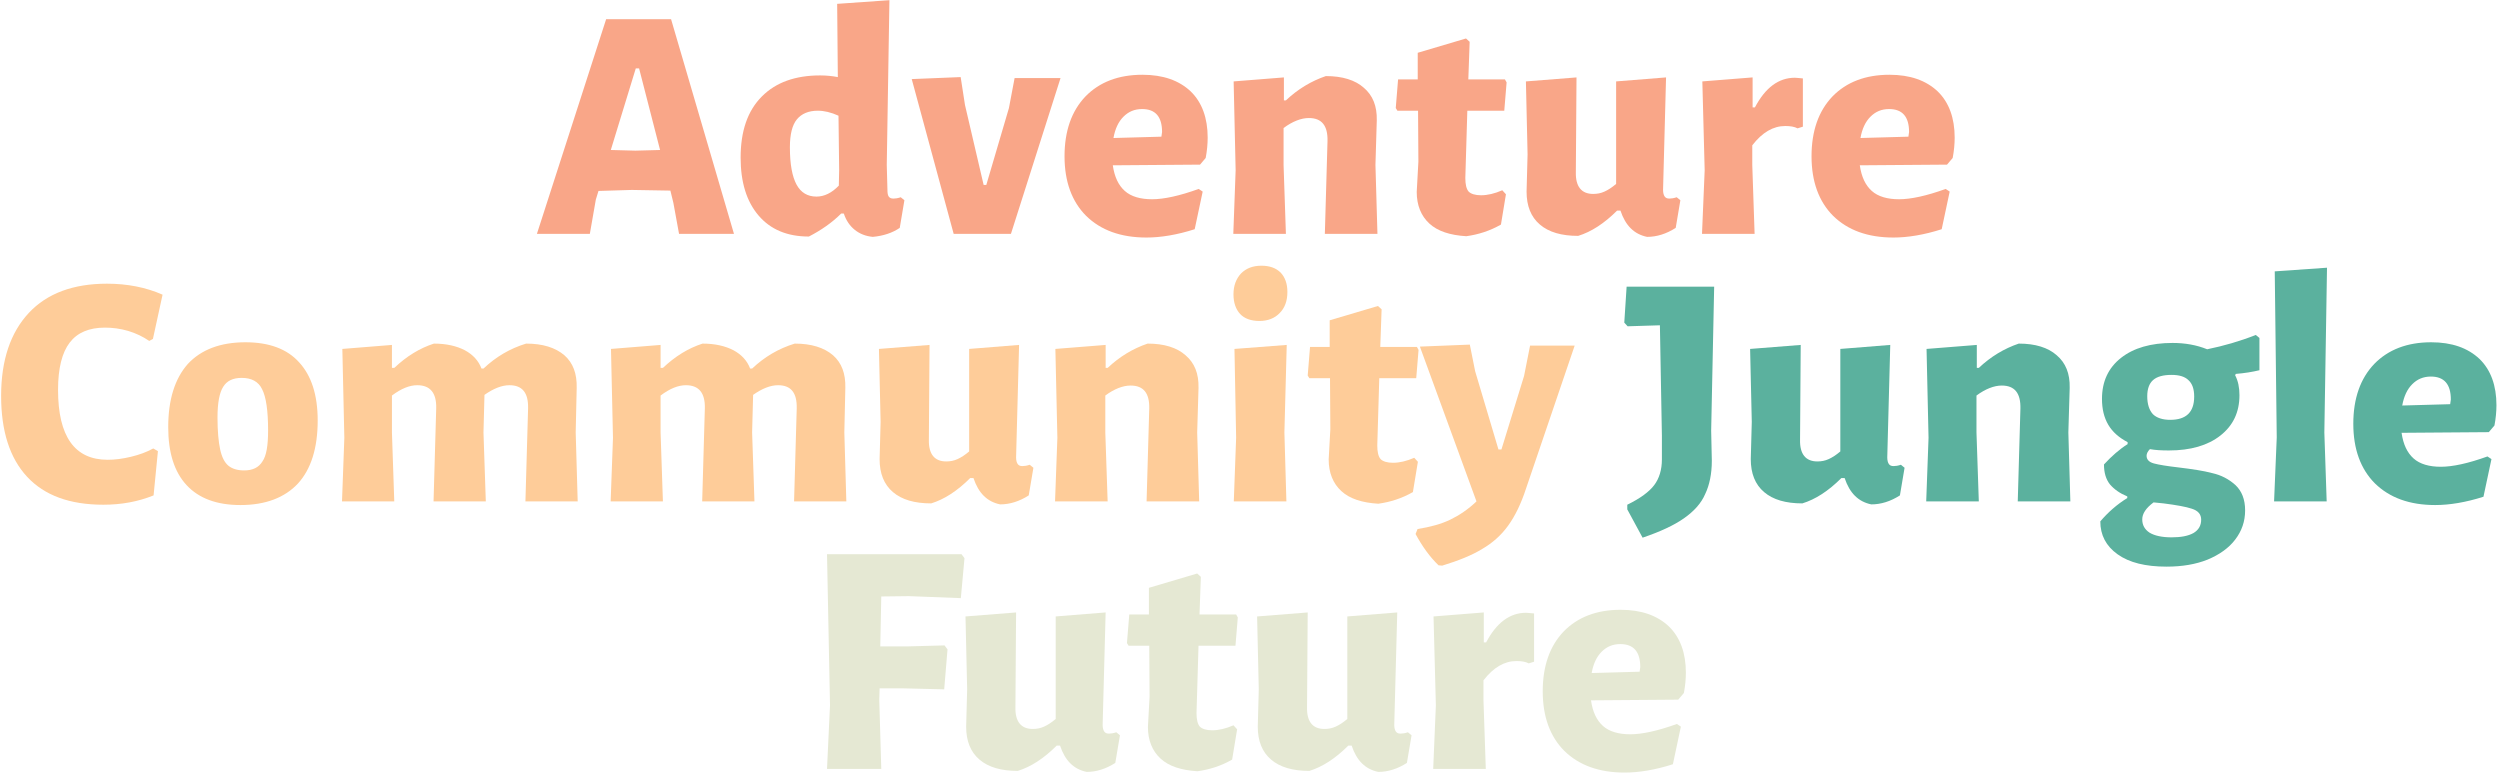 <svg width="100%" height="100%" viewBox="0 0 374 116" version="1.1" xmlns="http://www.w3.org/2000/svg" xmlns:xlink="http://www.w3.org/1999/xlink" xml:space="preserve" xmlns:serif="http://www.serif.com/" style="fill-rule:evenodd;clip-rule:evenodd;stroke-linejoin:round;stroke-miterlimit:2;"><g transform="matrix(0.249,0,0,0.249,-80.588,-55.323)"><g transform="matrix(200,0,0,200,645.019,362.694)"><path d="M0.598,-0l-0.165,-0l-0.017,-0.093l-0.009,-0.037l-0.116,-0.002l-0.1,0.003l-0.008,0.026l-0.018,0.103l-0.159,-0l0.208,-0.645l0.195,0l0.189,0.645Zm-0.222,-0.252l-0.063,-0.245l-0.01,0l-0.075,0.245l0.074,0.002l0.074,-0.002Z" style="fill:#f9a688;fill-rule:nonzero;"/></g><g transform="matrix(200,0,0,200,764.019,362.694)"><path d="M0.462,-0.207l0.002,0.074c0,0.01 0.001,0.017 0.004,0.021c0.003,0.004 0.007,0.006 0.014,0.006c0.006,0 0.013,-0.001 0.022,-0.004l0.011,0.009l-0.014,0.083c-0.022,0.015 -0.049,0.024 -0.081,0.027c-0.021,-0.002 -0.039,-0.009 -0.054,-0.021c-0.015,-0.012 -0.026,-0.028 -0.033,-0.049l-0.008,0c-0.027,0.027 -0.06,0.05 -0.097,0.069c-0.065,0 -0.115,-0.021 -0.151,-0.063c-0.036,-0.042 -0.054,-0.1 -0.054,-0.174c0,-0.08 0.021,-0.141 0.064,-0.184c0.042,-0.042 0.1,-0.063 0.175,-0.063c0.019,0 0.037,0.002 0.053,0.005l-0.002,-0.22l0.157,-0.011l-0.008,0.495Zm-0.207,-0.163c-0.028,0 -0.049,0.009 -0.063,0.026c-0.014,0.017 -0.021,0.045 -0.021,0.084c0,0.051 0.007,0.088 0.02,0.112c0.013,0.024 0.033,0.036 0.06,0.036c0.023,0 0.046,-0.011 0.067,-0.033l0.001,-0.047l-0.002,-0.163c-0.022,-0.01 -0.043,-0.015 -0.062,-0.015Z" style="fill:#f9a688;fill-rule:nonzero;"/></g><g transform="matrix(200,0,0,200,870.019,362.694)"><path d="M0.167,-0.387l0.056,0.24l0.008,0l0.068,-0.231l0.017,-0.09l0.138,-0l-0.149,0.468l-0.172,-0l-0.126,-0.465l0.147,-0.006l0.013,0.084Z" style="fill:#f9a688;fill-rule:nonzero;"/></g><g transform="matrix(200,0,0,200,958.619,362.694)"><path d="M0.43,-0.208l-0.262,0.002c0.005,0.035 0.017,0.06 0.036,0.077c0.019,0.017 0.047,0.025 0.082,0.025c0.035,-0 0.082,-0.01 0.14,-0.031l0.012,0.008l-0.024,0.113c-0.053,0.017 -0.102,0.025 -0.145,0.025c-0.077,-0 -0.137,-0.022 -0.181,-0.065c-0.043,-0.043 -0.065,-0.103 -0.065,-0.179c-0,-0.076 0.021,-0.136 0.063,-0.18c0.042,-0.043 0.099,-0.065 0.171,-0.065c0.062,-0 0.11,0.017 0.145,0.05c0.034,0.033 0.051,0.08 0.051,0.139c0,0.019 -0.002,0.04 -0.006,0.061l-0.017,0.02Zm-0.114,-0.098c0,-0.046 -0.02,-0.069 -0.06,-0.069c-0.023,0 -0.041,0.008 -0.056,0.023c-0.015,0.015 -0.025,0.036 -0.03,0.064l0.144,-0.004l0.002,-0.014Z" style="fill:#f9a688;fill-rule:nonzero;"/></g><g transform="matrix(200,0,0,200,1054.02,362.694)"><path d="M0.336,-0.279c0.001,-0.046 -0.017,-0.069 -0.056,-0.069c-0.023,0 -0.049,0.01 -0.076,0.03l0,0.111l0.007,0.207l-0.158,0l0.007,-0.191l-0.006,-0.267l0.151,-0.012l0,0.069l0.006,0c0.036,-0.034 0.076,-0.058 0.12,-0.073c0.05,0 0.088,0.012 0.114,0.035c0.027,0.023 0.04,0.055 0.039,0.098l-0.004,0.134l0.006,0.207l-0.158,0l0.008,-0.279Z" style="fill:#f9a688;fill-rule:nonzero;"/></g><g transform="matrix(200,0,0,200,1161.02,362.694)"><path d="M0.262,-0.116c0.02,0 0.041,-0.005 0.064,-0.015l0.011,0.012l-0.015,0.091c-0.033,0.019 -0.068,0.03 -0.104,0.035c-0.049,-0.003 -0.086,-0.015 -0.111,-0.038c-0.025,-0.023 -0.038,-0.055 -0.038,-0.095l0.005,-0.091l-0.001,-0.153l-0.062,0l-0.005,-0.008l0.007,-0.086l0.059,0l0,-0.08l0.145,-0.043l0.011,0.01l-0.004,0.113l0.11,0l0.005,0.009l-0.007,0.085l-0.111,0l-0.006,0.202c-0,0.019 0.003,0.033 0.01,0.041c0.007,0.007 0.02,0.011 0.037,0.011Z" style="fill:#f9a688;fill-rule:nonzero;"/></g><g transform="matrix(200,0,0,200,1230.62,362.694)"><path d="M0.513,-0.101l-0.014,0.083c-0.028,0.018 -0.057,0.027 -0.086,0.027c-0.039,-0.008 -0.065,-0.034 -0.08,-0.079l-0.01,0c-0.039,0.039 -0.078,0.064 -0.117,0.076c-0.05,0 -0.088,-0.011 -0.115,-0.034c-0.027,-0.023 -0.04,-0.056 -0.04,-0.099l0.003,-0.112l-0.005,-0.219l0.152,-0.012l-0.002,0.285c-0.001,0.043 0.017,0.065 0.052,0.065c0.012,-0 0.023,-0.002 0.034,-0.007c0.011,-0.005 0.022,-0.012 0.035,-0.023l0,-0.308l0.15,-0.012l-0.009,0.338c0,0.009 0.002,0.016 0.005,0.02c0.003,0.004 0.007,0.006 0.014,0.006c0.006,-0 0.013,-0.001 0.022,-0.004l0.011,0.009Z" style="fill:#f9a688;fill-rule:nonzero;"/></g><g transform="matrix(200,0,0,200,1335.62,362.694)"><path d="M0.332,-0.469c0.004,0 0.012,0.001 0.024,0.002l-0,0.145l-0.016,0.005c-0.009,-0.005 -0.022,-0.007 -0.037,-0.007c-0.036,0 -0.069,0.019 -0.099,0.058l-0,0.059l0.007,0.207l-0.158,0l0.008,-0.191l-0.007,-0.267l0.151,-0.012l-0,0.09l0.007,0c0.031,-0.059 0.071,-0.089 0.12,-0.089Z" style="fill:#f9a688;fill-rule:nonzero;"/></g><g transform="matrix(200,0,0,200,1407.42,362.694)"><path d="M0.43,-0.208l-0.262,0.002c0.005,0.035 0.017,0.06 0.036,0.077c0.019,0.017 0.047,0.025 0.082,0.025c0.035,-0 0.082,-0.01 0.14,-0.031l0.012,0.008l-0.024,0.113c-0.053,0.017 -0.102,0.025 -0.145,0.025c-0.077,-0 -0.137,-0.022 -0.181,-0.065c-0.043,-0.043 -0.065,-0.103 -0.065,-0.179c-0,-0.076 0.021,-0.136 0.063,-0.18c0.042,-0.043 0.099,-0.065 0.171,-0.065c0.062,-0 0.11,0.017 0.145,0.05c0.034,0.033 0.051,0.08 0.051,0.139c0,0.019 -0.002,0.04 -0.006,0.061l-0.017,0.02Zm-0.114,-0.098c0,-0.046 -0.02,-0.069 -0.06,-0.069c-0.023,0 -0.041,0.008 -0.056,0.023c-0.015,0.015 -0.025,0.036 -0.03,0.064l0.144,-0.004l0.002,-0.014Z" style="fill:#f9a688;fill-rule:nonzero;"/></g><g transform="matrix(200,0,0,200,319.519,523.418)"><path d="M0.342,-0.654c0.061,0 0.117,0.011 0.167,0.033l-0.029,0.133l-0.011,0.006c-0.019,-0.013 -0.04,-0.023 -0.063,-0.03c-0.024,-0.007 -0.047,-0.01 -0.07,-0.01c-0.048,0 -0.083,0.015 -0.106,0.045c-0.023,0.03 -0.035,0.077 -0.035,0.142c0,0.14 0.05,0.21 0.149,0.21c0.022,0 0.045,-0.003 0.07,-0.009c0.025,-0.006 0.047,-0.014 0.067,-0.025l0.014,0.008l-0.013,0.133c-0.047,0.019 -0.097,0.028 -0.151,0.028c-0.101,0 -0.177,-0.028 -0.229,-0.084c-0.052,-0.056 -0.078,-0.137 -0.078,-0.243c0,-0.107 0.028,-0.19 0.083,-0.249c0.055,-0.059 0.134,-0.088 0.235,-0.088Z" style="fill:#fecc99;fill-rule:nonzero;"/></g><g transform="matrix(200,0,0,200,420.119,523.418)"><path d="M0.255,-0.478c0.071,0 0.125,0.02 0.161,0.06c0.037,0.04 0.056,0.098 0.056,0.175c0,0.083 -0.02,0.146 -0.059,0.189c-0.04,0.043 -0.098,0.065 -0.173,0.065c-0.071,0 -0.125,-0.02 -0.162,-0.06c-0.037,-0.04 -0.055,-0.098 -0.055,-0.174c-0,-0.083 0.02,-0.146 0.059,-0.19c0.04,-0.043 0.098,-0.065 0.173,-0.065Zm-0.011,0.107c-0.027,0 -0.045,0.009 -0.056,0.027c-0.011,0.017 -0.017,0.048 -0.017,0.092c0,0.041 0.003,0.073 0.008,0.096c0.005,0.023 0.013,0.039 0.025,0.049c0.011,0.009 0.027,0.014 0.047,0.014c0.026,-0 0.044,-0.009 0.055,-0.027c0.012,-0.017 0.017,-0.048 0.017,-0.093c0,-0.059 -0.006,-0.101 -0.018,-0.124c-0.011,-0.023 -0.032,-0.034 -0.061,-0.034Z" style="fill:#fecc99;fill-rule:nonzero;"/></g><g transform="matrix(200,0,0,200,518.519,523.418)"><path d="M0.612,-0.28c0.001,-0.046 -0.017,-0.069 -0.056,-0.069c-0.023,0 -0.048,0.01 -0.075,0.029l-0.003,0.113l0.007,0.207l-0.157,-0l0.008,-0.28c0.001,-0.046 -0.018,-0.069 -0.057,-0.069c-0.023,0 -0.048,0.01 -0.076,0.031l0,0.111l0.007,0.207l-0.157,0l0.007,-0.191l-0.006,-0.267l0.149,-0.012l0,0.069l0.007,0c0.037,-0.035 0.076,-0.059 0.119,-0.073c0.037,0 0.068,0.007 0.093,0.02c0.024,0.013 0.041,0.031 0.05,0.055l0.006,0c0.037,-0.035 0.079,-0.06 0.128,-0.075c0.05,0 0.088,0.012 0.115,0.035c0.026,0.023 0.038,0.055 0.037,0.098l-0.003,0.134l0.006,0.207l-0.157,0l0.008,-0.28Z" style="fill:#fecc99;fill-rule:nonzero;"/></g><g transform="matrix(200,0,0,200,679.919,523.418)"><path d="M0.612,-0.28c0.001,-0.046 -0.017,-0.069 -0.056,-0.069c-0.023,0 -0.048,0.01 -0.075,0.029l-0.003,0.113l0.007,0.207l-0.157,-0l0.008,-0.28c0.001,-0.046 -0.018,-0.069 -0.057,-0.069c-0.023,0 -0.048,0.01 -0.076,0.031l0,0.111l0.007,0.207l-0.157,0l0.007,-0.191l-0.006,-0.267l0.149,-0.012l0,0.069l0.007,0c0.037,-0.035 0.076,-0.059 0.119,-0.073c0.037,0 0.068,0.007 0.093,0.02c0.024,0.013 0.041,0.031 0.05,0.055l0.006,0c0.037,-0.035 0.079,-0.06 0.128,-0.075c0.05,0 0.088,0.012 0.115,0.035c0.026,0.023 0.038,0.055 0.037,0.098l-0.003,0.134l0.006,0.207l-0.157,0l0.008,-0.28Z" style="fill:#fecc99;fill-rule:nonzero;"/></g><g transform="matrix(200,0,0,200,841.919,523.418)"><path d="M0.513,-0.101l-0.014,0.083c-0.028,0.018 -0.057,0.027 -0.086,0.027c-0.039,-0.008 -0.065,-0.034 -0.08,-0.079l-0.01,0c-0.039,0.039 -0.078,0.064 -0.117,0.076c-0.05,0 -0.088,-0.011 -0.115,-0.034c-0.027,-0.023 -0.04,-0.056 -0.04,-0.099l0.003,-0.112l-0.005,-0.219l0.152,-0.012l-0.002,0.285c-0.001,0.043 0.017,0.065 0.052,0.065c0.012,-0 0.023,-0.002 0.034,-0.007c0.011,-0.005 0.022,-0.012 0.035,-0.023l0,-0.308l0.15,-0.012l-0.009,0.338c0,0.009 0.002,0.016 0.005,0.02c0.003,0.004 0.007,0.006 0.014,0.006c0.006,-0 0.013,-0.001 0.022,-0.004l0.011,0.009Z" style="fill:#fecc99;fill-rule:nonzero;"/></g><g transform="matrix(200,0,0,200,946.919,523.418)"><path d="M0.336,-0.279c0.001,-0.046 -0.017,-0.069 -0.056,-0.069c-0.023,0 -0.049,0.01 -0.076,0.03l0,0.111l0.007,0.207l-0.158,0l0.007,-0.191l-0.006,-0.267l0.151,-0.012l0,0.069l0.006,0c0.036,-0.034 0.076,-0.058 0.12,-0.073c0.05,0 0.088,0.012 0.114,0.035c0.027,0.023 0.04,0.055 0.039,0.098l-0.004,0.134l0.006,0.207l-0.158,0l0.008,-0.279Z" style="fill:#fecc99;fill-rule:nonzero;"/></g><g transform="matrix(200,0,0,200,1053.92,523.418)"><path d="M0.062,-0.191l-0.005,-0.267l0.157,-0.012l-0.007,0.263l0.006,0.207l-0.158,-0l0.007,-0.191Zm0.076,-0.517c0.025,0 0.044,0.007 0.058,0.021c0.013,0.014 0.02,0.033 0.02,0.058c0,0.027 -0.008,0.048 -0.023,0.063c-0.015,0.016 -0.036,0.024 -0.061,0.024c-0.025,-0 -0.045,-0.007 -0.058,-0.021c-0.013,-0.014 -0.02,-0.034 -0.02,-0.059c0,-0.026 0.008,-0.047 0.023,-0.063c0.015,-0.015 0.035,-0.023 0.061,-0.023Z" style="fill:#fecc99;fill-rule:nonzero;"/></g><g transform="matrix(200,0,0,200,1108.12,523.418)"><path d="M0.262,-0.116c0.02,0 0.041,-0.005 0.064,-0.015l0.011,0.012l-0.015,0.091c-0.033,0.019 -0.068,0.03 -0.104,0.035c-0.049,-0.003 -0.086,-0.015 -0.111,-0.038c-0.025,-0.023 -0.038,-0.055 -0.038,-0.095l0.005,-0.091l-0.001,-0.153l-0.062,0l-0.005,-0.008l0.007,-0.086l0.059,0l0,-0.08l0.145,-0.043l0.011,0.01l-0.004,0.113l0.11,0l0.005,0.009l-0.007,0.085l-0.111,0l-0.006,0.202c-0,0.019 0.003,0.033 0.01,0.041c0.007,0.007 0.02,0.011 0.037,0.011Z" style="fill:#fecc99;fill-rule:nonzero;"/></g><g transform="matrix(200,0,0,200,1177.72,523.418)"><path d="M0.161,-0.391l0.07,0.235l0.009,0l0.068,-0.221l0.018,-0.091l0.134,-0l-0.146,0.429c-0.015,0.046 -0.033,0.083 -0.054,0.112c-0.021,0.029 -0.047,0.052 -0.078,0.07c-0.031,0.019 -0.071,0.035 -0.12,0.05l-0.011,-0.001c-0.026,-0.025 -0.049,-0.057 -0.069,-0.094l0.006,-0.015c0.038,-0.006 0.071,-0.015 0.098,-0.028c0.027,-0.013 0.054,-0.031 0.079,-0.055l-0.17,-0.465l0.15,-0.006l0.016,0.08Z" style="fill:#fecc99;fill-rule:nonzero;"/></g><g transform="matrix(200,0,0,200,1298.12,523.418)"><path d="M0.268,-0.213l0.002,0.091c0,0.039 -0.007,0.073 -0.02,0.1c-0.012,0.028 -0.034,0.052 -0.064,0.073c-0.03,0.021 -0.071,0.04 -0.124,0.058l-0.046,-0.085l0,-0.014c0.039,-0.019 0.066,-0.039 0.081,-0.059c0.015,-0.02 0.023,-0.046 0.023,-0.077l0,-0.071l-0.006,-0.332l-0.097,0.003l-0.01,-0.011l0.007,-0.108l0.263,0l-0.009,0.432Z" style="fill:#5bb19e;fill-rule:nonzero;"/></g><g transform="matrix(200,0,0,200,1365.32,523.418)"><path d="M0.513,-0.101l-0.014,0.083c-0.028,0.018 -0.057,0.027 -0.086,0.027c-0.039,-0.008 -0.065,-0.034 -0.08,-0.079l-0.01,0c-0.039,0.039 -0.078,0.064 -0.117,0.076c-0.05,0 -0.088,-0.011 -0.115,-0.034c-0.027,-0.023 -0.04,-0.056 -0.04,-0.099l0.003,-0.112l-0.005,-0.219l0.152,-0.012l-0.002,0.285c-0.001,0.043 0.017,0.065 0.052,0.065c0.012,-0 0.023,-0.002 0.034,-0.007c0.011,-0.005 0.022,-0.012 0.035,-0.023l0,-0.308l0.15,-0.012l-0.009,0.338c0,0.009 0.002,0.016 0.005,0.02c0.003,0.004 0.007,0.006 0.014,0.006c0.006,-0 0.013,-0.001 0.022,-0.004l0.011,0.009Z" style="fill:#5bb19e;fill-rule:nonzero;"/></g><g transform="matrix(200,0,0,200,1470.32,523.418)"><path d="M0.336,-0.279c0.001,-0.046 -0.017,-0.069 -0.056,-0.069c-0.023,0 -0.049,0.01 -0.076,0.03l0,0.111l0.007,0.207l-0.158,0l0.007,-0.191l-0.006,-0.267l0.151,-0.012l0,0.069l0.006,0c0.036,-0.034 0.076,-0.058 0.12,-0.073c0.05,0 0.088,0.012 0.114,0.035c0.027,0.023 0.04,0.055 0.039,0.098l-0.004,0.134l0.006,0.207l-0.158,0l0.008,-0.279Z" style="fill:#5bb19e;fill-rule:nonzero;"/></g><g transform="matrix(200,0,0,200,1577.32,523.418)"><path d="M0.519,-0.394c-0.021,0.005 -0.045,0.009 -0.071,0.011l-0.002,0.004c0.009,0.017 0.013,0.037 0.013,0.06c0,0.051 -0.019,0.091 -0.057,0.121c-0.038,0.03 -0.09,0.045 -0.155,0.045c-0.022,0 -0.041,-0.001 -0.057,-0.004c-0.007,0.007 -0.01,0.014 -0.01,0.02c0,0.011 0.007,0.019 0.022,0.023c0.015,0.004 0.039,0.008 0.074,0.012c0.041,0.005 0.075,0.01 0.101,0.017c0.027,0.006 0.05,0.018 0.07,0.036c0.019,0.018 0.029,0.043 0.029,0.076c0,0.033 -0.01,0.062 -0.03,0.088c-0.019,0.025 -0.047,0.045 -0.083,0.06c-0.035,0.014 -0.076,0.021 -0.123,0.021c-0.063,0 -0.112,-0.012 -0.147,-0.037c-0.035,-0.025 -0.052,-0.058 -0.052,-0.099c0.023,-0.027 0.05,-0.051 0.081,-0.07l-0,-0.005c-0.022,-0.009 -0.039,-0.021 -0.052,-0.036c-0.012,-0.015 -0.018,-0.035 -0.018,-0.06c0.023,-0.025 0.047,-0.046 0.071,-0.061l-0,-0.006c-0.025,-0.013 -0.045,-0.03 -0.058,-0.052c-0.013,-0.022 -0.019,-0.048 -0.019,-0.078c-0,-0.052 0.019,-0.093 0.057,-0.123c0.038,-0.03 0.09,-0.045 0.155,-0.045c0.037,0 0.072,0.006 0.104,0.019c0.049,-0.01 0.098,-0.024 0.146,-0.043l0.011,0.009l-0,0.097Zm-0.268,0.149c0.048,0 0.072,-0.023 0.072,-0.07c-0,-0.023 -0.006,-0.039 -0.017,-0.049c-0.011,-0.011 -0.028,-0.016 -0.051,-0.016c-0.025,0 -0.044,0.005 -0.056,0.016c-0.011,0.01 -0.017,0.026 -0.017,0.048c-0,0.024 0.006,0.042 0.017,0.054c0.011,0.011 0.029,0.017 0.052,0.017Zm0.093,0.3c-0,-0.016 -0.009,-0.027 -0.028,-0.033c-0.018,-0.006 -0.046,-0.011 -0.085,-0.016l-0.03,-0.003c-0.023,0.017 -0.034,0.034 -0.034,0.051c-0,0.017 0.007,0.03 0.022,0.04c0.015,0.009 0.037,0.014 0.066,0.014c0.028,0 0.05,-0.004 0.066,-0.013c0.015,-0.009 0.023,-0.022 0.023,-0.04Z" style="fill:#5bb19e;fill-rule:nonzero;"/></g><g transform="matrix(200,0,0,200,1678.72,523.418)"><path d="M0.207,-0.207l0.007,0.207l-0.158,-0l0.008,-0.192l-0.006,-0.499l0.157,-0.011l-0.008,0.495Z" style="fill:#5bb19e;fill-rule:nonzero;"/></g><g transform="matrix(200,0,0,200,1732.92,523.418)"><path d="M0.43,-0.208l-0.262,0.002c0.005,0.035 0.017,0.06 0.036,0.077c0.019,0.017 0.047,0.025 0.082,0.025c0.035,-0 0.082,-0.01 0.14,-0.031l0.012,0.008l-0.024,0.113c-0.053,0.017 -0.102,0.025 -0.145,0.025c-0.077,-0 -0.137,-0.022 -0.181,-0.065c-0.043,-0.043 -0.065,-0.103 -0.065,-0.179c-0,-0.076 0.021,-0.136 0.063,-0.18c0.042,-0.043 0.099,-0.065 0.171,-0.065c0.062,-0 0.11,0.017 0.145,0.05c0.034,0.033 0.051,0.08 0.051,0.139c0,0.019 -0.002,0.04 -0.006,0.061l-0.017,0.02Zm-0.114,-0.098c0,-0.046 -0.02,-0.069 -0.06,-0.069c-0.023,0 -0.041,0.008 -0.056,0.023c-0.015,0.015 -0.025,0.036 -0.03,0.064l0.144,-0.004l0.002,-0.014Z" style="fill:#5bb19e;fill-rule:nonzero;"/></g><g transform="matrix(200,0,0,200,806.519,684.143)"><path d="M0.233,-0.518l-0.003,0.15l0.081,0l0.112,-0.003l0.009,0.012l-0.01,0.12l-0.123,-0.003l-0.071,0l-0.001,0.035l0.006,0.207l-0.163,-0l0.009,-0.191l-0.009,-0.454l0.404,0l0.009,0.012l-0.011,0.12l-0.156,-0.006l-0.083,0.001Z" style="fill:#e5e8d3;fill-rule:nonzero;"/></g><g transform="matrix(200,0,0,200,893.919,684.143)"><path d="M0.513,-0.101l-0.014,0.083c-0.028,0.018 -0.057,0.027 -0.086,0.027c-0.039,-0.008 -0.065,-0.034 -0.08,-0.079l-0.01,0c-0.039,0.039 -0.078,0.064 -0.117,0.076c-0.05,0 -0.088,-0.011 -0.115,-0.034c-0.027,-0.023 -0.04,-0.056 -0.04,-0.099l0.003,-0.112l-0.005,-0.219l0.152,-0.012l-0.002,0.285c-0.001,0.043 0.017,0.065 0.052,0.065c0.012,-0 0.023,-0.002 0.034,-0.007c0.011,-0.005 0.022,-0.012 0.035,-0.023l0,-0.308l0.15,-0.012l-0.009,0.338c0,0.009 0.002,0.016 0.005,0.02c0.003,0.004 0.007,0.006 0.014,0.006c0.006,-0 0.013,-0.001 0.022,-0.004l0.011,0.009Z" style="fill:#e5e8d3;fill-rule:nonzero;"/></g><g transform="matrix(200,0,0,200,999.519,684.143)"><path d="M0.262,-0.116c0.02,0 0.041,-0.005 0.064,-0.015l0.011,0.012l-0.015,0.091c-0.033,0.019 -0.068,0.03 -0.104,0.035c-0.049,-0.003 -0.086,-0.015 -0.111,-0.038c-0.025,-0.023 -0.038,-0.055 -0.038,-0.095l0.005,-0.091l-0.001,-0.153l-0.062,0l-0.005,-0.008l0.007,-0.086l0.059,0l0,-0.08l0.145,-0.043l0.011,0.01l-0.004,0.113l0.11,0l0.005,0.009l-0.007,0.085l-0.111,0l-0.006,0.202c-0,0.019 0.003,0.033 0.01,0.041c0.007,0.007 0.02,0.011 0.037,0.011Z" style="fill:#e5e8d3;fill-rule:nonzero;"/></g><g transform="matrix(200,0,0,200,1069.12,684.143)"><path d="M0.513,-0.101l-0.014,0.083c-0.028,0.018 -0.057,0.027 -0.086,0.027c-0.039,-0.008 -0.065,-0.034 -0.08,-0.079l-0.01,0c-0.039,0.039 -0.078,0.064 -0.117,0.076c-0.05,0 -0.088,-0.011 -0.115,-0.034c-0.027,-0.023 -0.04,-0.056 -0.04,-0.099l0.003,-0.112l-0.005,-0.219l0.152,-0.012l-0.002,0.285c-0.001,0.043 0.017,0.065 0.052,0.065c0.012,-0 0.023,-0.002 0.034,-0.007c0.011,-0.005 0.022,-0.012 0.035,-0.023l0,-0.308l0.15,-0.012l-0.009,0.338c0,0.009 0.002,0.016 0.005,0.02c0.003,0.004 0.007,0.006 0.014,0.006c0.006,-0 0.013,-0.001 0.022,-0.004l0.011,0.009Z" style="fill:#e5e8d3;fill-rule:nonzero;"/></g><g transform="matrix(200,0,0,200,1174.12,684.143)"><path d="M0.332,-0.469c0.004,0 0.012,0.001 0.024,0.002l-0,0.145l-0.016,0.005c-0.009,-0.005 -0.022,-0.007 -0.037,-0.007c-0.036,0 -0.069,0.019 -0.099,0.058l-0,0.059l0.007,0.207l-0.158,0l0.008,-0.191l-0.007,-0.267l0.151,-0.012l-0,0.09l0.007,0c0.031,-0.059 0.071,-0.089 0.12,-0.089Z" style="fill:#e5e8d3;fill-rule:nonzero;"/></g><g transform="matrix(200,0,0,200,1245.92,684.143)"><path d="M0.43,-0.208l-0.262,0.002c0.005,0.035 0.017,0.06 0.036,0.077c0.019,0.017 0.047,0.025 0.082,0.025c0.035,-0 0.082,-0.01 0.14,-0.031l0.012,0.008l-0.024,0.113c-0.053,0.017 -0.102,0.025 -0.145,0.025c-0.077,-0 -0.137,-0.022 -0.181,-0.065c-0.043,-0.043 -0.065,-0.103 -0.065,-0.179c-0,-0.076 0.021,-0.136 0.063,-0.18c0.042,-0.043 0.099,-0.065 0.171,-0.065c0.062,-0 0.11,0.017 0.145,0.05c0.034,0.033 0.051,0.08 0.051,0.139c0,0.019 -0.002,0.04 -0.006,0.061l-0.017,0.02Zm-0.114,-0.098c0,-0.046 -0.02,-0.069 -0.06,-0.069c-0.023,0 -0.041,0.008 -0.056,0.023c-0.015,0.015 -0.025,0.036 -0.03,0.064l0.144,-0.004l0.002,-0.014Z" style="fill:#e5e8d3;fill-rule:nonzero;"/></g></g></svg>